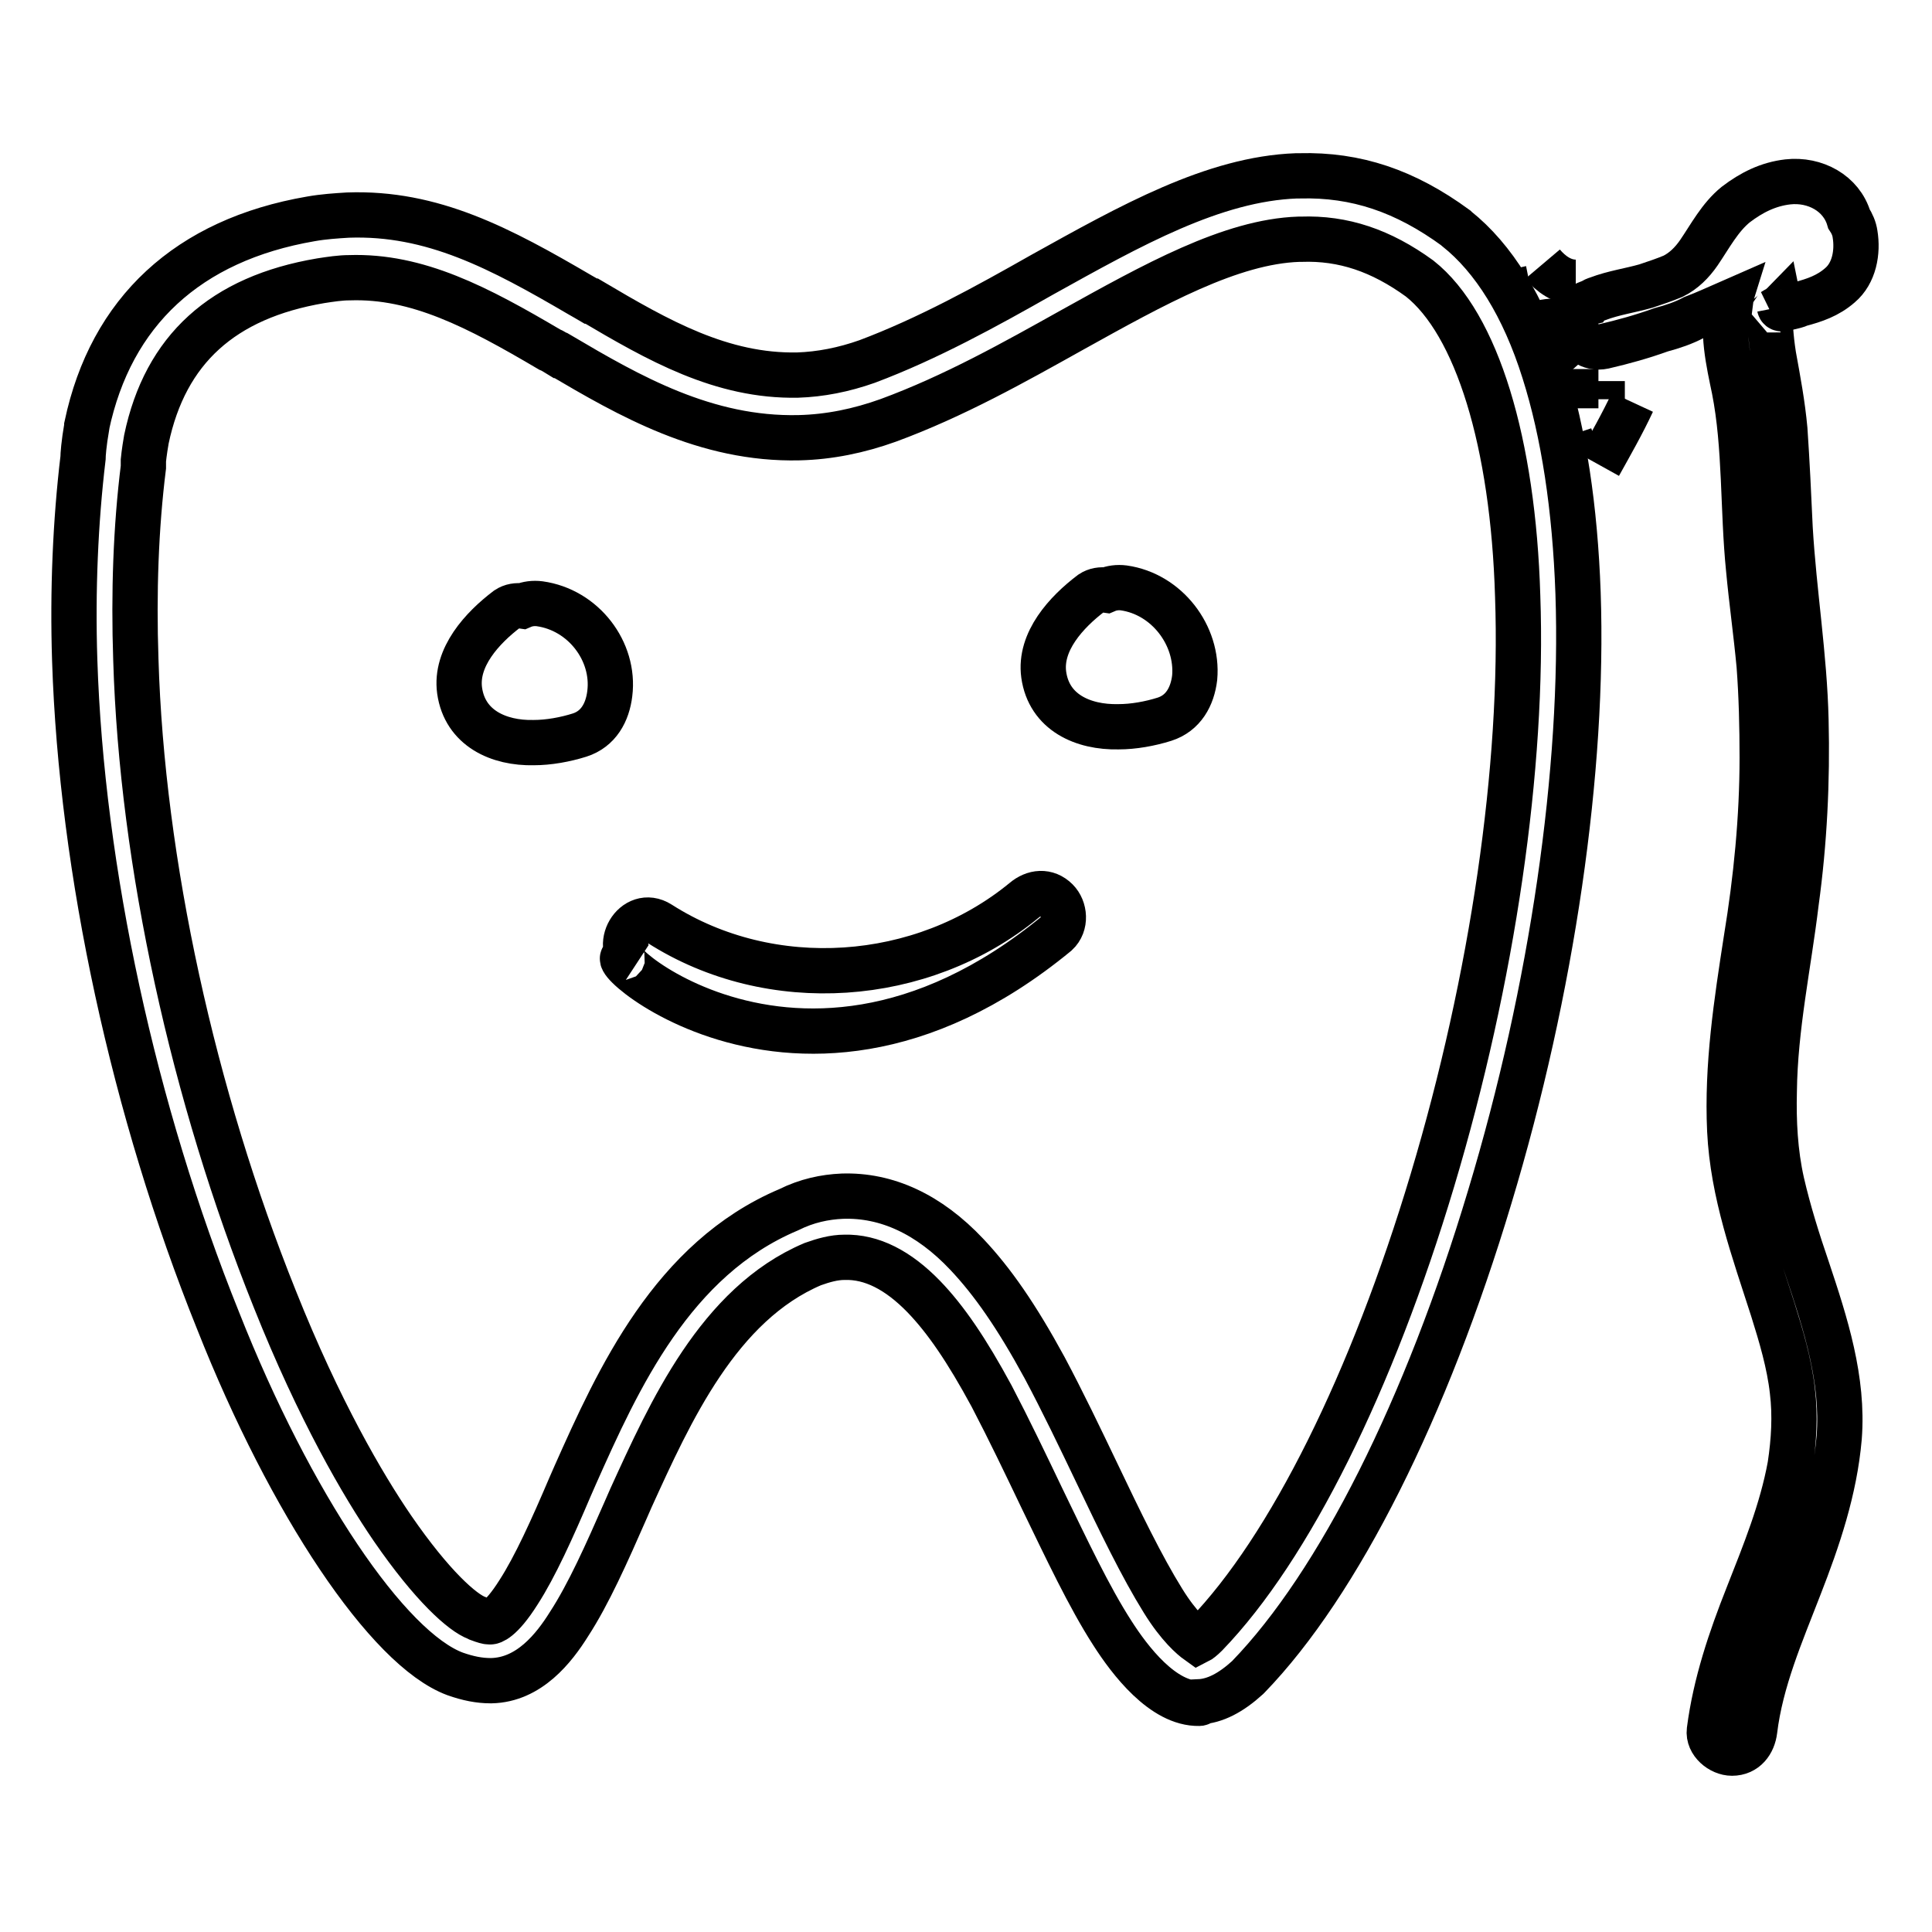 <?xml version="1.0" encoding="utf-8"?>
<!-- Svg Vector Icons : http://www.onlinewebfonts.com/icon -->
<!DOCTYPE svg PUBLIC "-//W3C//DTD SVG 1.1//EN" "http://www.w3.org/Graphics/SVG/1.1/DTD/svg11.dtd">
<svg version="1.1" xmlns="http://www.w3.org/2000/svg" xmlns:xlink="http://www.w3.org/1999/xlink" x="0px" y="0px" viewBox="0 0 256 256" enable-background="new 0 0 256 256" xml:space="preserve">
<g><g><path stroke-width="6" fill-opacity="0" stroke="#000000"  d="M158.9,225.7L158.9,225.7c-4.8,0.1-9.2-5.7-11.5-9.3c-3.1-4.8-6.1-11.2-9.3-17.8c-2.2-4.6-4.4-9.2-6.7-13.6c-3.3-6.1-6.1-10.2-9-13.2c-3.4-3.5-6.9-5.3-10.5-5.2c-1.4,0-2.8,0.4-4.2,0.9c-12.5,5.3-18.9,19.6-24.1,31l-0.7,1.6c-2.5,5.7-4.9,11.1-7.5,15.1c-2,3.2-5.3,7.4-10.3,7.5h-0.1c-1.5,0-3-0.3-4.7-0.9c-8.9-3.3-21.8-22.5-31.4-46.8c-11.2-27.8-18.1-59.7-19-87.5c-0.3-9.3,0.1-18.4,1.1-26.8v0c0-0.4,0.1-1.9,0.5-4.2l0-0.1c3.2-15.1,13.4-24.6,29.7-27.4c1.7-0.3,3.3-0.4,4.9-0.5h0c11.2-0.4,20.2,4.4,30.8,10.6c0.5,0.3,0.9,0.5,1.4,0.8l0.1,0c8.8,5.2,17.2,10,27.3,9.8c3-0.1,6.1-0.7,9.2-1.8c8-3,15.8-7.3,23.2-11.5c11.7-6.5,22.7-12.7,33.7-13.1c0.1,0,0.3,0,0.4,0c7.5-0.2,14,2,20.7,6.9l0.1,0.1c4.9,3.9,8.9,10.3,11.6,18.9c2.6,8.2,4.1,18.1,4.5,29.4c0.8,23.3-3.4,52.5-11.7,80c-8.4,28-20,51.2-32,63.6l-0.1,0.1c-2.2,2-4.3,3.1-6.4,3.2C159.1,225.7,159,225.7,158.9,225.7z M111.6,158.5c5.9-0.2,11.5,2.4,16.5,7.7c3.4,3.6,6.6,8.2,10.3,15c2.4,4.5,4.7,9.3,6.9,13.9c3.1,6.5,6,12.5,8.8,17l0,0c2.1,3.4,3.9,4.9,4.6,5.4c0.2-0.1,0.6-0.4,1.1-0.9c11.1-11.5,22-33.5,30-60.2c8-26.7,12.1-54.9,11.3-77.4c-0.6-20.3-5.4-36.1-13-42.1c-5.1-3.7-10.1-5.4-15.7-5.2h0c-0.1,0-0.2,0-0.3,0c-9,0.3-19.2,6-30,12c-7.7,4.3-15.7,8.8-24.4,12h0c-3.9,1.4-7.8,2.2-11.8,2.3c-12.4,0.3-22.6-5.6-31.6-10.9l-0.1,0c-0.5-0.3-0.9-0.6-1.4-0.8c-9.5-5.6-17.5-9.8-26.5-9.5h0c-1.2,0-2.5,0.2-3.8,0.4c-13,2.2-20.6,9.1-23.1,21c-0.3,1.7-0.4,2.8-0.4,2.8l0,0.5l0,0.4c-1,8-1.3,16.6-1,25.5c0.8,26.9,7.6,57.8,18.4,84.7v0c5.9,14.8,11.7,24.7,15.6,30.4c5.3,7.7,9.3,11.2,11.2,11.9l0.2,0.1c0.8,0.3,1.2,0.4,1.4,0.4H65c0.1,0,1.3-0.1,3.7-3.9c2.2-3.4,4.5-8.5,6.8-13.9l0.7-1.6c5.7-12.8,12.9-28.7,28.3-35.2C106.9,159.1,109.3,158.6,111.6,158.5z"/><path stroke-width="6" fill-opacity="0" stroke="#000000"  d="M71.5,80c-0.8-0.1-1.6,0-2.3,0.3c-0.7-0.1-1.4,0-2,0.4c-3.3,2.5-6.9,6.4-6.3,10.8c0.7,5,5.2,7,9.8,6.9c2,0,4.2-0.4,6.1-1c2.5-0.8,3.7-3,4-5.5C81.5,86.3,77.3,80.8,71.5,80z"/><path stroke-width="6" fill-opacity="0" stroke="#000000"  d="M148.9,77.9c-0.8-0.1-1.6,0-2.3,0.3c-0.7-0.1-1.4,0-2,0.4c-3.3,2.5-6.9,6.4-6.3,10.8c0.7,5,5.2,7,9.9,6.9c2,0,4.2-0.4,6.1-1c2.5-0.8,3.7-3,4-5.5C158.8,84.2,154.6,78.7,148.9,77.9z"/><path stroke-width="6" fill-opacity="0" stroke="#000000"  d="M140,119.3c-1.3-1.3-3-1.1-4.3,0c-13.5,11.1-33.6,12.5-48.3,3.1c-3.3-2.1-6.4,3.1-3.1,5.3c-9.5-6.1,19.5,25.8,55.7-4C141.3,122.5,141.1,120.4,140,119.3z"/><path stroke-width="6" fill-opacity="0" stroke="#000000"  d="M237.2,40.7c0.4-0.1,0.9-0.2,1.3-0.4c1.9-0.5,3.7-1.1,5.3-2.5c1.9-1.6,2.4-4.4,2-6.8c-0.1-0.7-0.4-1.4-0.8-2c-1-3.4-4.5-5.3-8.1-4.9c-2.6,0.3-4.8,1.4-6.9,3c-2.1,1.7-3.4,4.2-4.9,6.4c-0.9,1.3-2,2.4-3.4,3.1c-1.2,0.5-2.4,0.9-3.6,1.3c-2.1,0.6-4.3,0.9-6.4,1.7c-0.3,0.1-0.6,0.2-0.8,0.4c-3.8,0.9-2.2,6.7,1.6,5.9c2.6-0.6,5.1-1.3,7.6-2.2c1.5-0.4,3-0.9,4.3-1.6c1.6-0.6,3.1-1.3,4.7-2c-1.1,3.5,0,8.1,0.7,11.5c1.5,7.6,1.1,15.9,1.9,23.8c0.4,4.3,1,8.5,1.4,12.8c0.3,4,0.4,8.1,0.4,12.2c0,8-0.8,16.1-2.1,24c-1.3,8.4-2.6,16.8-2.2,25.4c0.4,8.3,3.2,15.9,5.7,23.7c1.1,3.5,2.2,7.2,2.6,10.8c0.4,3.3,0.2,6.6-0.3,9.9c-1.1,6-3.4,11.6-5.6,17.2c-2.3,5.8-4.3,11.7-5.1,17.9c-0.2,1.6,1.5,3,3,3c1.8,0,2.8-1.4,3-3c0.8-6.6,3.5-12.8,5.9-19c2.5-6.4,4.7-12.9,5.3-19.8c0.6-7.7-1.8-15.1-4.2-22.3c-1.3-3.8-2.5-7.6-3.4-11.5c-0.9-4-1.1-8.1-1-12.1c0.1-8.5,1.9-16.7,2.9-25c1.1-8,1.5-16.1,1.3-24.2c-0.2-8.5-1.6-16.9-2.1-25.4c-0.2-4.4-0.4-8.7-0.7-13.1c-0.3-3.3-0.9-6.5-1.5-9.8c-0.2-1.3-0.3-2.2-0.4-3.5c0-0.2,0-0.5,0-0.7c0,0,0-0.6,0-0.6c0-0.2,0.1-0.5,0.1-0.7c0,0,0.6-0.5,0.3-0.4c0.3-0.2,0.6-0.3,0.8-0.5C235.9,41.2,237,40.7,237.2,40.7z"/><path stroke-width="6" fill-opacity="0" stroke="#000000"  d="M208.8,37.4c-1.8,0-3.3-1.1-4.4-2.4"/><path stroke-width="6" fill-opacity="0" stroke="#000000"  d="M208.8,48.9c0,1.7,0,3.4,0,5.2"/><path stroke-width="6" fill-opacity="0" stroke="#000000"  d="M216.3,53.3c-1.3,2.8-2.9,5.6-4.4,8.3"/><path stroke-width="6" fill-opacity="0" stroke="#000000"  d="M206.8,42.6c-1.2-0.1-2.2,0-3.2,0.4"/><path stroke-width="6" fill-opacity="0" stroke="#000000"  d="M212.3,50.5c0,0.8,0,1.6,0,2.4"/><path stroke-width="6" fill-opacity="0" stroke="#000000"  d="M208,45c-0.5,0.8-1.3,1.5-2,2"/><path stroke-width="6" fill-opacity="0" stroke="#000000"  d="M202.8,38.2c-0.5,0.1-1.1,0.3-1.6,0.4"/><path stroke-width="6" fill-opacity="0" stroke="#000000"  d="M208,57.7c0.3,0.9,0.8,1.8,1.6,2.4"/></g></g>
</svg>